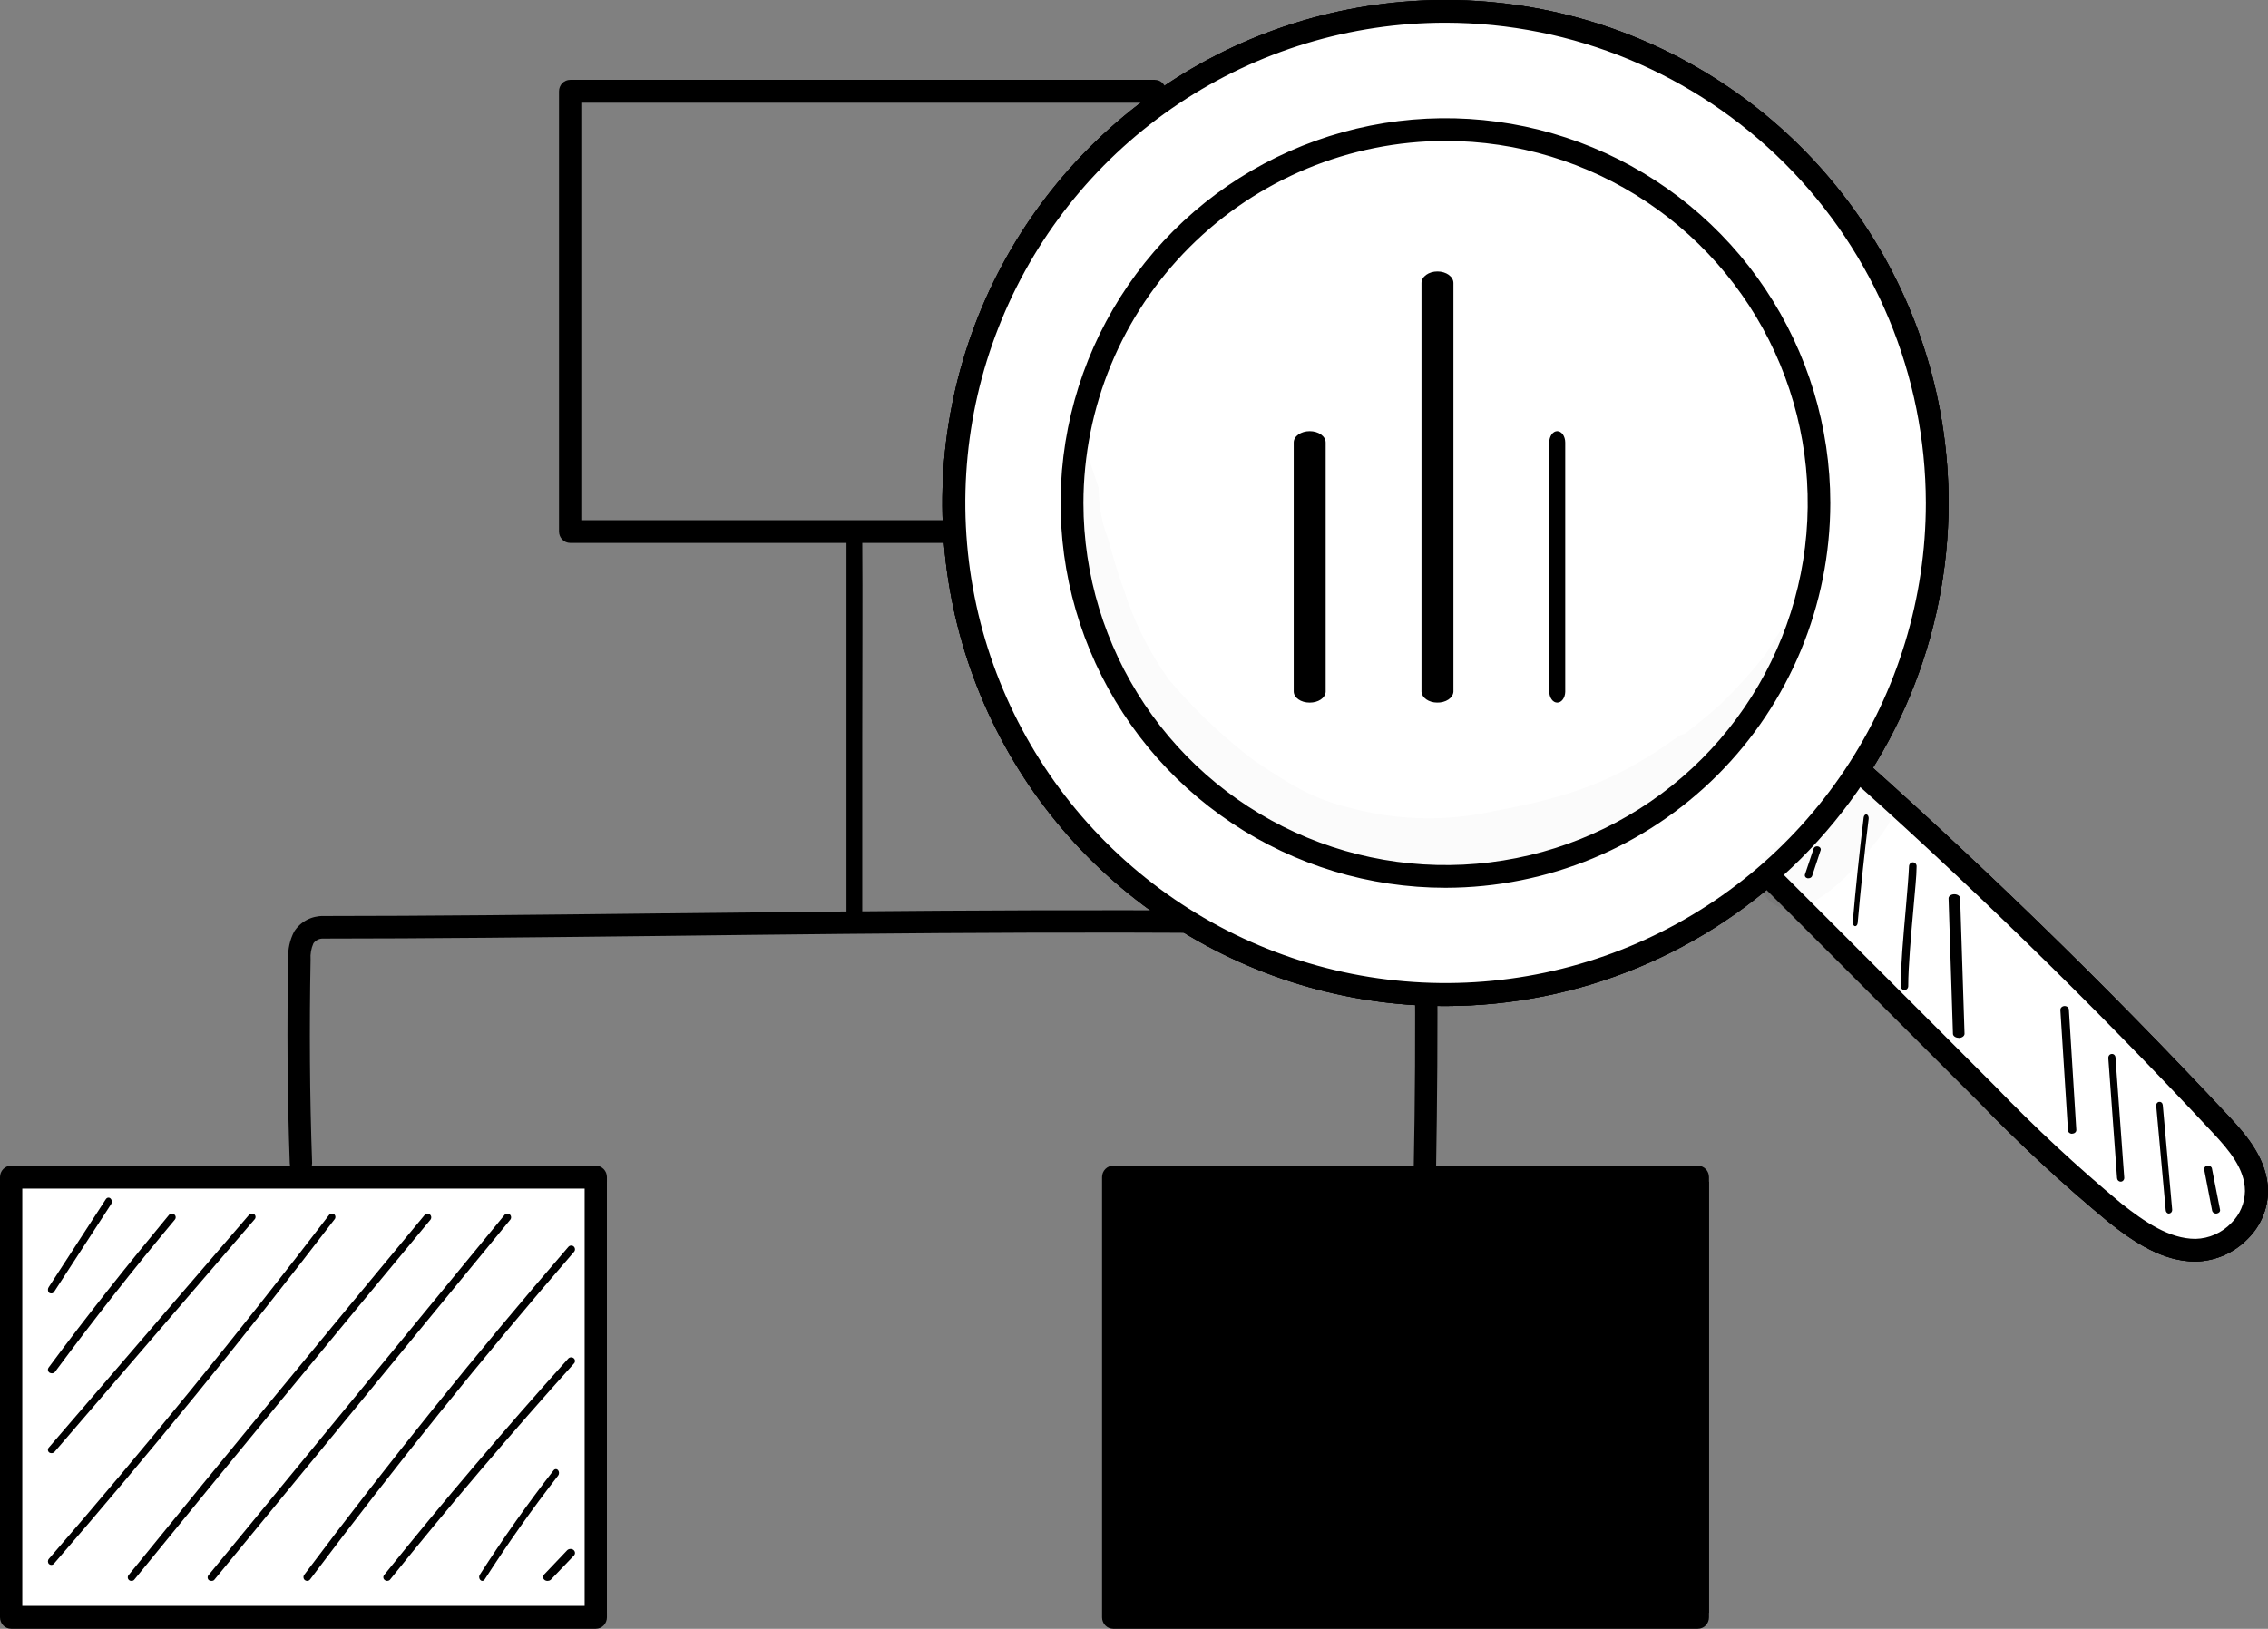 <svg width="142" height="102" viewBox="0 0 142 102" fill="none" xmlns="http://www.w3.org/2000/svg">
<rect x="0" y="0" width="142" height="102" fill="#808080" stroke="none"/>
<path d="M107 74H70V101H107V74Z" fill="black"/>
<path d="M106.303 102H69.698C69.513 102 69.335 101.925 69.204 101.79C69.073 101.656 69 101.473 69 101.283V73.717C69 73.526 69.073 73.344 69.204 73.21C69.335 73.076 69.513 73 69.698 73H106.303C106.488 73 106.665 73.076 106.796 73.21C106.927 73.344 107 73.526 107 73.717V101.283C107 101.473 106.927 101.656 106.796 101.79C106.665 101.925 106.488 102 106.303 102ZM70.395 100.567H105.605V74.433H70.395V100.567Z" fill="black"/>
<path d="M72.302 34H35.698C35.513 34 35.335 33.925 35.204 33.79C35.074 33.656 35 33.474 35 33.283V5.717C35 5.527 35.074 5.344 35.204 5.21C35.335 5.075 35.513 5 35.698 5H72.302C72.487 5 72.665 5.075 72.796 5.21C72.927 5.344 73 5.527 73 5.717V33.283C73 33.474 72.927 33.656 72.796 33.79C72.665 33.925 72.487 34 72.302 34ZM36.395 32.575H71.629V6.433H36.395V32.575Z" fill="black"/>
<path d="M38 74H1V101H38V74Z" fill="white"/>
<path d="M37.303 102H0.697C0.513 102 0.335 101.925 0.204 101.79C0.073 101.656 0 101.473 0 101.283V73.717C0 73.526 0.073 73.344 0.204 73.21C0.335 73.076 0.513 73 0.697 73H37.303C37.487 73 37.665 73.076 37.796 73.21C37.926 73.344 38 73.526 38 73.717V101.283C38 101.473 37.926 101.656 37.796 101.79C37.665 101.925 37.487 102 37.303 102ZM1.395 100.567H36.605V74.433H1.395V100.567Z" fill="black"/>
<path d="M53.497 58C53.432 58.001 53.367 57.984 53.307 57.95C53.247 57.917 53.192 57.867 53.146 57.804C53.1 57.74 53.063 57.665 53.038 57.582C53.013 57.499 53 57.41 53 57.32C53 54.196 53 50.36 53 46.295C53 41.992 53 37.54 53 33.696C52.999 33.605 53.01 33.515 53.034 33.431C53.058 33.346 53.094 33.27 53.14 33.205C53.185 33.14 53.24 33.089 53.3 33.053C53.361 33.018 53.425 33 53.491 33C53.556 32.999 53.62 33.016 53.68 33.05C53.741 33.083 53.795 33.133 53.842 33.196C53.888 33.26 53.924 33.335 53.949 33.418C53.974 33.501 53.987 33.59 53.987 33.68C54.016 37.532 53.987 41.984 53.987 46.295C53.987 50.352 53.987 54.204 53.987 57.304C53.988 57.394 53.976 57.484 53.952 57.568C53.928 57.652 53.892 57.728 53.846 57.793C53.8 57.858 53.746 57.909 53.686 57.945C53.626 57.98 53.562 57.999 53.497 58Z" fill="black"/>
<path d="M89.195 74C89.104 73.999 89.013 73.98 88.929 73.944C88.845 73.909 88.769 73.857 88.705 73.793C88.641 73.728 88.592 73.652 88.558 73.568C88.525 73.485 88.509 73.395 88.511 73.306C88.6 68.959 88.624 64.55 88.583 60.203C88.606 59.803 88.554 59.402 88.43 59.02C88.269 58.665 88.237 58.618 87.915 58.61C73.016 58.247 56.289 58.428 41.534 58.61C33.871 58.697 26.634 58.776 20.235 58.776H20.178C20.068 58.78 19.961 58.81 19.865 58.862C19.769 58.914 19.686 58.987 19.623 59.075C19.481 59.396 19.42 59.745 19.446 60.093C19.365 64.321 19.389 68.604 19.542 72.832C19.542 73.014 19.469 73.189 19.337 73.318C19.206 73.446 19.028 73.519 18.842 73.519C18.656 73.519 18.478 73.446 18.347 73.318C18.215 73.189 18.142 73.014 18.142 72.832C17.989 68.581 17.965 64.274 18.045 60.03C18.018 59.445 18.145 58.864 18.415 58.342C18.608 58.036 18.878 57.785 19.2 57.613C19.522 57.442 19.884 57.356 20.251 57.364C26.642 57.364 33.871 57.285 41.518 57.198C56.289 57.032 73.024 56.851 87.956 57.198C88.346 57.192 88.728 57.309 89.046 57.532C89.363 57.755 89.599 58.072 89.718 58.436C89.922 58.987 90.012 59.571 89.984 60.156C90.024 64.51 89.984 68.936 89.912 73.29C89.915 73.383 89.899 73.476 89.864 73.564C89.829 73.651 89.777 73.73 89.71 73.796C89.643 73.863 89.562 73.915 89.474 73.95C89.385 73.985 89.291 74.002 89.195 74Z" fill="black"/>
<path d="M3.186 80.997C3.14 80.996 3.095 80.978 3.058 80.945C3.021 80.897 3 80.833 3 80.767C3 80.701 3.021 80.638 3.058 80.59L6.627 75.097C6.644 75.071 6.665 75.049 6.689 75.033C6.713 75.016 6.739 75.006 6.766 75.002C6.793 74.998 6.821 75 6.847 75.009C6.874 75.018 6.898 75.033 6.92 75.054C6.942 75.074 6.96 75.1 6.973 75.129C6.987 75.157 6.995 75.189 6.998 75.222C7.002 75.255 7 75.289 6.992 75.321C6.985 75.353 6.973 75.383 6.956 75.409L3.386 80.902C3.363 80.938 3.332 80.965 3.297 80.982C3.262 80.999 3.224 81.004 3.186 80.997Z" fill="black"/>
<path d="M3.239 86C3.19 85.998 3.141 85.984 3.099 85.96C3.073 85.942 3.051 85.919 3.035 85.893C3.018 85.866 3.007 85.837 3.003 85.807C2.998 85.776 3 85.746 3.008 85.716C3.016 85.686 3.03 85.658 3.049 85.634C5.448 82.389 8.012 79.175 10.576 76.089C10.594 76.065 10.618 76.045 10.645 76.03C10.672 76.015 10.701 76.005 10.732 76.002C10.763 75.998 10.795 76 10.825 76.008C10.854 76.017 10.882 76.031 10.907 76.049C10.932 76.068 10.953 76.091 10.969 76.118C10.984 76.144 10.994 76.174 10.998 76.204C11.002 76.234 11 76.265 10.991 76.295C10.982 76.324 10.968 76.352 10.948 76.376C8.359 79.47 5.836 82.683 3.438 85.92C3.413 85.947 3.382 85.968 3.348 85.982C3.314 85.995 3.276 86.002 3.239 86Z" fill="black"/>
<path d="M3.224 91C3.169 91.001 3.115 90.984 3.072 90.953C3.026 90.91 3 90.853 3 90.792C3 90.732 3.026 90.674 3.072 90.632L15.585 76.088C15.604 76.065 15.629 76.045 15.658 76.03C15.686 76.015 15.717 76.005 15.749 76.002C15.781 75.998 15.814 76 15.845 76.008C15.877 76.017 15.906 76.031 15.931 76.049C15.976 76.093 16 76.15 16 76.21C16 76.27 15.976 76.327 15.931 76.371L3.419 90.914C3.396 90.941 3.366 90.963 3.333 90.978C3.299 90.993 3.262 91.001 3.224 91Z" fill="black"/>
<path d="M3.219 98C3.162 98.001 3.108 97.981 3.065 97.944C3.023 97.899 3 97.84 3 97.778C3 97.717 3.023 97.658 3.065 97.613C9.104 90.645 15.006 83.403 20.601 76.088C20.64 76.04 20.696 76.009 20.758 76.002C20.82 75.994 20.882 76.011 20.931 76.048C20.975 76.091 21 76.151 21 76.213C21 76.275 20.975 76.334 20.931 76.378C15.329 83.701 9.419 90.951 3.38 97.919C3.36 97.943 3.336 97.963 3.308 97.976C3.28 97.99 3.25 97.998 3.219 98Z" fill="black"/>
<path d="M8.219 98.999C8.163 99 8.109 98.98 8.067 98.942C8.046 98.921 8.029 98.895 8.017 98.868C8.006 98.84 8 98.81 8 98.779C8 98.749 8.006 98.719 8.017 98.691C8.029 98.663 8.046 98.638 8.067 98.617C14.169 91.101 20.406 83.529 26.587 76.087C26.626 76.038 26.683 76.007 26.744 76.001C26.806 75.995 26.867 76.014 26.915 76.054C26.963 76.094 26.993 76.151 26.999 76.214C27.005 76.276 26.986 76.339 26.947 76.387C20.758 83.83 14.528 91.41 8.419 98.909C8.396 98.941 8.366 98.965 8.331 98.981C8.296 98.996 8.257 99.003 8.219 98.999Z" fill="black"/>
<path d="M13.218 98.997C13.165 98.997 13.114 98.98 13.072 98.949C13.05 98.928 13.031 98.902 13.019 98.874C13.006 98.845 13 98.815 13 98.784C13 98.753 13.006 98.722 13.019 98.694C13.031 98.665 13.05 98.64 13.072 98.619L31.602 76.068C31.646 76.025 31.706 76 31.768 76C31.831 76 31.89 76.025 31.934 76.068C31.977 76.113 32 76.172 32 76.233C32 76.295 31.977 76.354 31.934 76.399L13.404 98.949C13.378 98.969 13.348 98.984 13.316 98.992C13.284 99.001 13.251 99.002 13.218 98.997Z" fill="black"/>
<path d="M19.234 99C19.181 98.999 19.131 98.982 19.088 98.951C19.04 98.912 19.009 98.855 19.002 98.793C18.994 98.731 19.011 98.668 19.048 98.618C24.294 91.616 29.864 84.703 35.587 78.082C35.628 78.034 35.686 78.005 35.748 78.001C35.81 77.996 35.871 78.016 35.919 78.057C35.966 78.098 35.995 78.156 35.999 78.219C36.004 78.281 35.984 78.343 35.943 78.391C30.22 85.003 24.666 91.908 19.419 98.903C19.399 98.933 19.371 98.957 19.338 98.974C19.306 98.991 19.27 99 19.234 99Z" fill="black"/>
<path d="M24.242 99C24.19 99 24.14 98.983 24.099 98.952C24.073 98.935 24.052 98.913 24.035 98.888C24.018 98.862 24.007 98.834 24.003 98.804C23.998 98.774 24 98.744 24.008 98.715C24.015 98.686 24.03 98.659 24.049 98.635C27.75 94.028 31.628 89.468 35.589 85.067C35.634 85.024 35.696 85 35.761 85C35.825 85 35.887 85.024 35.932 85.067C35.976 85.111 36 85.169 36 85.23C36 85.29 35.976 85.348 35.932 85.392C31.971 89.793 28.094 94.345 24.401 98.945C24.356 98.98 24.3 98.999 24.242 99Z" fill="black"/>
<path d="M30.198 99C30.175 99.001 30.153 98.996 30.132 98.987C30.111 98.977 30.092 98.961 30.076 98.942C30.055 98.923 30.038 98.9 30.026 98.873C30.013 98.846 30.005 98.816 30.002 98.785C29.998 98.754 30 98.723 30.007 98.693C30.014 98.663 30.026 98.635 30.042 98.611C31.489 96.352 33.045 94.151 34.662 92.075C34.698 92.028 34.747 92.002 34.799 92C34.851 91.999 34.901 92.022 34.939 92.066C34.977 92.11 34.999 92.171 35 92.234C35.001 92.298 34.982 92.359 34.946 92.405C33.336 94.474 31.794 96.658 30.346 98.909C30.329 98.937 30.306 98.96 30.281 98.975C30.255 98.991 30.226 98.999 30.198 99Z" fill="black"/>
<path d="M34.288 99C34.234 99.002 34.18 98.99 34.133 98.966C34.086 98.941 34.049 98.904 34.026 98.861C34.003 98.817 33.995 98.768 34.003 98.721C34.012 98.673 34.036 98.629 34.073 98.594L35.52 97.073C35.573 97.026 35.645 97 35.72 97C35.796 97 35.868 97.026 35.921 97.073C35.972 97.121 36 97.185 36 97.25C36 97.316 35.972 97.379 35.921 97.427L34.474 98.939C34.422 98.978 34.356 99 34.288 99Z" fill="black"/>
<path d="M110 53.976L124.439 68.401C126.921 70.977 129.544 73.408 132.296 75.683C133.785 76.874 135.464 78 137.262 78C138.225 77.993 139.15 77.611 139.845 76.933C140.54 76.256 140.953 75.333 141 74.355C141 72.746 139.883 71.419 138.846 70.332C131.184 62.126 123.19 54.348 114.863 47C113.342 49.269 111.814 51.538 110 53.976Z" fill="white"/>
<path d="M137.467 79C135.411 79 133.612 77.795 131.975 76.492C129.151 74.156 126.458 71.66 123.91 69.016L109.207 54.32C109.086 54.197 109.014 54.034 109.002 53.861C108.99 53.688 109.04 53.516 109.142 53.377C110.973 50.918 112.538 48.582 114.062 46.328C114.116 46.242 114.188 46.169 114.273 46.114C114.357 46.059 114.452 46.022 114.552 46.008C114.651 45.993 114.752 46 114.849 46.028C114.945 46.057 115.035 46.106 115.111 46.173C123.563 53.615 131.798 61.615 139.58 69.943C140.726 71.172 141.952 72.639 142 74.549C141.999 75.11 141.887 75.665 141.673 76.181C141.458 76.698 141.144 77.165 140.75 77.557C139.884 78.457 138.705 78.975 137.467 79ZM110.635 53.738L124.894 68C127.404 70.605 130.053 73.068 132.83 75.377C134.274 76.516 135.822 77.582 137.459 77.582C138.31 77.563 139.118 77.204 139.709 76.582C139.973 76.323 140.183 76.014 140.328 75.672C140.474 75.33 140.551 74.963 140.556 74.59C140.556 73.205 139.564 72.033 138.556 70.951C130.983 62.836 122.99 55.041 114.78 47.779C113.49 49.697 112.151 51.672 110.635 53.738Z" fill="black"/>
<path d="M90.508 1C84.475 0.998 78.578 2.786 73.561 6.136C68.544 9.487 64.634 14.25 62.324 19.823C60.014 25.396 59.409 31.528 60.585 37.445C61.761 43.362 64.665 48.798 68.93 53.064C73.196 57.33 78.63 60.236 84.547 61.413C90.463 62.591 96.596 61.987 102.17 59.679C107.744 57.371 112.508 53.462 115.859 48.446C119.211 43.43 121 37.533 121 31.5C121.001 27.495 120.213 23.529 118.681 19.829C117.149 16.128 114.903 12.766 112.072 9.934C109.24 7.101 105.879 4.855 102.179 3.322C98.479 1.789 94.513 1 90.508 1ZM90.508 54.659C85.925 54.66 81.445 53.303 77.634 50.758C73.823 48.213 70.853 44.595 69.098 40.361C67.344 36.128 66.884 31.469 67.778 26.974C68.672 22.48 70.878 18.351 74.119 15.111C77.359 11.87 81.488 9.664 85.982 8.77C90.477 7.876 95.136 8.336 99.369 10.09C103.603 11.845 107.221 14.815 109.766 18.626C112.311 22.437 113.668 26.917 113.667 31.5C113.667 37.642 111.227 43.533 106.884 47.876C102.541 52.219 96.65 54.659 90.508 54.659ZM90.508 54.659C85.925 54.66 81.445 53.303 77.634 50.758C73.823 48.213 70.853 44.595 69.098 40.361C67.344 36.128 66.884 31.469 67.778 26.974C68.672 22.48 70.878 18.351 74.119 15.111C77.359 11.87 81.488 9.664 85.982 8.77C90.477 7.876 95.136 8.336 99.369 10.09C103.603 11.845 107.221 14.815 109.766 18.626C112.311 22.437 113.668 26.917 113.667 31.5C113.667 37.642 111.227 43.533 106.884 47.876C102.541 52.219 96.65 54.659 90.508 54.659Z" fill="white"/>
<path d="M90.508 63C84.277 63.002 78.186 61.155 73.005 57.695C67.823 54.234 63.785 49.315 61.399 43.558C59.014 37.802 58.39 31.468 59.605 25.357C60.82 19.245 63.82 13.632 68.226 9.226C72.632 4.82 78.246 1.82 84.357 0.605C90.468 -0.61 96.802 0.014 102.558 2.399C108.314 4.785 113.234 8.823 116.695 14.005C120.155 19.186 122.002 25.277 122 31.508C121.989 39.857 118.668 47.861 112.764 53.764C106.861 59.668 98.857 62.989 90.508 63ZM90.508 1.422C84.561 1.422 78.747 3.186 73.802 6.49C68.857 9.794 65.003 14.49 62.727 19.985C60.452 25.479 59.856 31.525 61.016 37.358C62.176 43.191 65.04 48.549 69.246 52.754C73.451 56.96 78.809 59.824 84.642 60.984C90.475 62.144 96.521 61.548 102.015 59.273C107.51 56.997 112.206 53.143 115.51 48.198C118.814 43.253 120.578 37.439 120.578 31.492C120.563 23.521 117.39 15.882 111.754 10.246C106.118 4.61 98.478 1.437 90.508 1.422ZM90.508 55.596C85.742 55.598 81.082 54.186 77.118 51.539C73.154 48.892 70.064 45.128 68.239 40.725C66.415 36.322 65.937 31.476 66.866 26.801C67.796 22.126 70.091 17.832 73.461 14.461C76.832 11.091 81.126 8.796 85.801 7.866C90.476 6.937 95.322 7.415 99.725 9.239C104.128 11.064 107.892 14.154 110.539 18.118C113.186 22.082 114.598 26.742 114.596 31.508C114.59 37.895 112.05 44.018 107.534 48.534C103.018 53.05 96.895 55.59 90.508 55.596ZM67.834 31.508C67.836 35.992 69.167 40.375 71.659 44.103C74.152 47.831 77.693 50.736 81.837 52.45C85.98 54.165 90.539 54.613 94.937 53.737C99.334 52.862 103.374 50.702 106.544 47.53C109.714 44.359 111.873 40.319 112.747 35.92C113.621 31.522 113.172 26.964 111.456 22.821C109.739 18.678 106.833 15.138 103.104 12.647C99.376 10.155 94.992 8.826 90.508 8.826C84.495 8.832 78.73 11.224 74.479 15.477C70.228 19.73 67.838 25.495 67.834 31.508Z" fill="black"/>
<path d="M113.233 55H113.17C113.14 54.994 113.112 54.982 113.088 54.967C113.063 54.951 113.043 54.931 113.028 54.907C113.013 54.885 113.004 54.859 113.001 54.833C112.998 54.807 113.002 54.78 113.011 54.755L113.542 53.172C113.546 53.144 113.558 53.117 113.575 53.093C113.593 53.069 113.616 53.048 113.644 53.032C113.672 53.017 113.703 53.006 113.736 53.002C113.769 52.998 113.802 53 113.834 53.008C113.866 53.016 113.896 53.03 113.921 53.048C113.946 53.067 113.966 53.09 113.98 53.116C113.993 53.142 114 53.17 114 53.199C114 53.227 113.992 53.255 113.978 53.281L113.455 54.864C113.439 54.904 113.409 54.938 113.369 54.962C113.329 54.986 113.282 55 113.233 55Z" fill="black"/>
<path d="M116.136 57.998C116.116 57.995 116.096 57.985 116.078 57.969C116.06 57.954 116.044 57.933 116.032 57.909C116.019 57.884 116.01 57.856 116.005 57.826C116 57.796 115.999 57.765 116.002 57.735C116.19 55.552 116.422 53.354 116.685 51.195C116.693 51.134 116.716 51.079 116.75 51.043C116.785 51.007 116.827 50.993 116.868 51.003C116.91 51.014 116.947 51.049 116.971 51.1C116.995 51.151 117.005 51.214 116.998 51.275C116.734 53.426 116.502 55.624 116.309 57.799C116.303 57.859 116.282 57.913 116.25 57.951C116.218 57.988 116.177 58.005 116.136 57.998Z" fill="black"/>
<path d="M119.238 62C119.175 62 119.114 61.974 119.07 61.926C119.025 61.879 119 61.816 119 61.749C119 60.572 119.172 58.589 119.328 56.84C119.418 55.775 119.5 54.857 119.524 54.243C119.528 54.175 119.557 54.112 119.605 54.067C119.652 54.022 119.714 53.998 119.778 54C119.809 54.002 119.84 54.011 119.868 54.026C119.896 54.041 119.921 54.061 119.942 54.086C119.962 54.111 119.978 54.14 119.988 54.171C119.998 54.203 120.002 54.236 119.999 54.269C119.999 54.857 119.893 55.784 119.803 56.866C119.647 58.597 119.475 60.572 119.475 61.732C119.477 61.766 119.473 61.8 119.462 61.833C119.451 61.865 119.434 61.895 119.412 61.92C119.389 61.946 119.362 61.966 119.332 61.979C119.302 61.993 119.27 62 119.238 62Z" fill="black"/>
<path d="M122.637 64.991C122.543 64.991 122.453 64.966 122.386 64.92C122.318 64.874 122.278 64.811 122.275 64.746L122 56.254C122 56.187 122.038 56.122 122.106 56.075C122.174 56.027 122.266 56 122.363 56C122.459 56 122.551 56.027 122.619 56.075C122.687 56.122 122.725 56.187 122.725 56.254L123 64.737C123 64.804 122.964 64.868 122.899 64.917C122.834 64.966 122.745 64.996 122.65 65L122.637 64.991Z" fill="black"/>
<path d="M129.734 71C129.665 71 129.6 70.977 129.552 70.935C129.504 70.893 129.477 70.836 129.477 70.777L129 63.247C128.998 63.185 129.023 63.124 129.071 63.078C129.119 63.032 129.186 63.004 129.257 63C129.326 62.998 129.393 63.019 129.444 63.059C129.496 63.099 129.527 63.155 129.532 63.215L129.999 70.753C130.002 70.783 129.997 70.813 129.986 70.842C129.975 70.87 129.957 70.896 129.934 70.918C129.911 70.941 129.883 70.959 129.852 70.971C129.82 70.984 129.786 70.991 129.752 70.992L129.734 71Z" fill="black"/>
<path d="M132.775 74C132.718 74 132.663 73.977 132.621 73.936C132.58 73.895 132.554 73.839 132.55 73.779L132.001 66.256C131.996 66.194 132.015 66.133 132.052 66.086C132.09 66.039 132.144 66.009 132.202 66.002C132.232 65.998 132.262 66 132.291 66.008C132.32 66.017 132.347 66.031 132.37 66.051C132.393 66.071 132.412 66.096 132.426 66.124C132.44 66.152 132.448 66.183 132.45 66.215L132.999 73.747C133.002 73.778 132.998 73.809 132.988 73.839C132.979 73.868 132.964 73.896 132.945 73.919C132.925 73.943 132.902 73.962 132.875 73.976C132.849 73.99 132.82 73.998 132.79 74H132.775Z" fill="black"/>
<path d="M135.794 76C135.743 75.998 135.694 75.975 135.658 75.934C135.621 75.894 135.599 75.84 135.596 75.782L135.001 69.253C134.998 69.223 135.001 69.192 135.009 69.163C135.016 69.133 135.029 69.106 135.046 69.083C135.064 69.059 135.085 69.04 135.109 69.026C135.132 69.013 135.158 69.004 135.185 69.002C135.212 68.998 135.239 69 135.265 69.007C135.291 69.015 135.315 69.029 135.336 69.048C135.358 69.067 135.375 69.091 135.388 69.117C135.401 69.144 135.409 69.174 135.412 69.204L135.999 75.741C136.002 75.772 135.999 75.802 135.991 75.832C135.984 75.861 135.971 75.888 135.954 75.912C135.936 75.935 135.915 75.954 135.891 75.968C135.868 75.982 135.842 75.99 135.815 75.992L135.794 76Z" fill="black"/>
<path d="M138.75 76C138.691 75.998 138.634 75.979 138.589 75.947C138.545 75.915 138.514 75.871 138.503 75.822L138.008 73.258C137.999 73.231 137.998 73.201 138.003 73.173C138.009 73.145 138.021 73.118 138.04 73.093C138.059 73.069 138.084 73.049 138.113 73.033C138.142 73.017 138.175 73.007 138.209 73.002C138.243 72.998 138.278 72.999 138.311 73.007C138.345 73.014 138.376 73.028 138.403 73.046C138.429 73.064 138.452 73.086 138.467 73.112C138.483 73.138 138.492 73.166 138.494 73.195L138.997 75.758C139.007 75.812 138.991 75.867 138.953 75.911C138.914 75.955 138.857 75.984 138.793 75.993L138.75 76Z" fill="black"/>
<g opacity="0.13">
<path opacity="0.13" d="M112.091 38.797C111.322 39.444 110.966 40.496 110.311 41.265C109.508 42.264 108.646 43.213 107.728 44.106C106.959 44.786 106.223 45.394 105.47 45.968C105.329 45.993 105.194 46.045 105.073 46.122C101.237 48.898 98.363 49.91 93.515 50.8C90.685 51.431 87.748 51.394 84.935 50.695C82.393 50.104 81.171 49.408 78.516 47.627C76.559 46.137 74.77 44.438 73.181 42.56C71.937 40.821 70.978 38.895 70.34 36.854C69.952 35.834 69.668 34.774 69.369 33.729C68.98 32.714 68.782 31.636 68.786 30.548C68.511 29.739 68.252 28.97 68.017 28.177C67.792 28.072 67.545 28.024 67.297 28.039C66.904 31.196 66.921 34.39 67.345 37.542C68.034 40.27 68.883 43.208 71.498 46.162C72.838 47.612 74.334 48.91 75.958 50.032C79.041 52.692 82.917 54.257 86.983 54.483C88.512 54.744 90.072 54.782 91.612 54.597C92.809 54.446 93.99 54.188 95.142 53.828C97.582 53.286 99.948 52.446 102.184 51.327C102.742 50.993 103.282 50.631 103.803 50.242C106.355 48.665 108.69 46.76 110.748 44.576C111.12 43.804 111.476 43.027 111.816 42.245C112.237 41.071 112.625 39.897 113.079 38.724C112.919 38.661 112.748 38.635 112.577 38.647C112.406 38.66 112.24 38.711 112.091 38.797Z" fill="black"/>
</g>
<g opacity="0.13">
<path opacity="0.13" d="M117.094 48.801C115.92 48.469 115.143 49.279 114.568 50.169L114.487 50.266C113.467 51.448 113.184 51.351 111.5 52.873C111.132 53.05 110.811 53.31 110.561 53.633C110.268 54.011 110.115 54.479 110.13 54.956C110.144 55.434 110.324 55.892 110.639 56.251C110.954 56.61 111.385 56.849 111.857 56.925C112.329 57.001 112.812 56.911 113.225 56.669C114.556 55.919 115.717 54.898 116.632 53.674C117.239 53.035 117.781 52.339 118.251 51.594C118.393 51.34 118.475 51.057 118.492 50.767C118.509 50.476 118.46 50.186 118.349 49.917C118.237 49.648 118.066 49.408 117.849 49.215C117.632 49.022 117.373 48.88 117.094 48.801Z" fill="black"/>
</g>
<path d="M110 53.976L124.439 68.401C126.921 70.977 129.544 73.408 132.296 75.683C133.785 76.874 135.464 78 137.262 78C138.225 77.993 139.15 77.611 139.845 76.933C140.54 76.256 140.953 75.333 141 74.355C141 72.746 139.883 71.419 138.846 70.332C131.184 62.126 123.19 54.348 114.863 47C113.342 49.269 111.814 51.538 110 53.976Z" fill="white"/>
<path d="M137.467 79C135.411 79 133.612 77.795 131.975 76.492C129.151 74.156 126.458 71.66 123.91 69.016L109.207 54.32C109.086 54.197 109.014 54.034 109.002 53.861C108.99 53.688 109.04 53.516 109.142 53.377C110.973 50.918 112.538 48.582 114.062 46.328C114.116 46.242 114.188 46.169 114.273 46.114C114.357 46.059 114.452 46.022 114.552 46.008C114.651 45.993 114.752 46 114.849 46.028C114.945 46.057 115.035 46.106 115.111 46.173C123.563 53.615 131.798 61.615 139.58 69.943C140.726 71.172 141.952 72.639 142 74.549C141.999 75.11 141.887 75.665 141.673 76.181C141.458 76.698 141.144 77.165 140.75 77.557C139.884 78.457 138.705 78.975 137.467 79ZM110.635 53.738L124.894 68C127.404 70.605 130.053 73.068 132.83 75.377C134.274 76.516 135.822 77.582 137.459 77.582C138.31 77.563 139.118 77.204 139.709 76.582C139.973 76.323 140.183 76.014 140.328 75.672C140.474 75.33 140.551 74.963 140.556 74.59C140.556 73.205 139.564 72.033 138.556 70.951C130.983 62.836 122.99 55.041 114.78 47.779C113.49 49.697 112.151 51.672 110.635 53.738Z" fill="black"/>
<path d="M90.508 1C84.475 0.998 78.578 2.786 73.561 6.136C68.544 9.487 64.634 14.25 62.324 19.823C60.014 25.396 59.409 31.528 60.585 37.445C61.761 43.362 64.665 48.798 68.93 53.064C73.196 57.33 78.63 60.236 84.547 61.413C90.463 62.591 96.596 61.987 102.17 59.679C107.744 57.371 112.508 53.462 115.859 48.446C119.211 43.43 121 37.533 121 31.5C121.001 27.495 120.213 23.529 118.681 19.829C117.149 16.128 114.903 12.766 112.072 9.934C109.24 7.101 105.879 4.855 102.179 3.322C98.479 1.789 94.513 1 90.508 1ZM90.508 54.659C85.925 54.66 81.445 53.303 77.634 50.758C73.823 48.213 70.853 44.595 69.098 40.361C67.344 36.128 66.884 31.469 67.778 26.974C68.672 22.48 70.878 18.351 74.119 15.111C77.359 11.87 81.488 9.664 85.982 8.77C90.477 7.876 95.136 8.336 99.369 10.09C103.603 11.845 107.221 14.815 109.766 18.626C112.311 22.437 113.668 26.917 113.667 31.5C113.667 37.642 111.227 43.533 106.884 47.876C102.541 52.219 96.65 54.659 90.508 54.659ZM90.508 54.659C85.925 54.66 81.445 53.303 77.634 50.758C73.823 48.213 70.853 44.595 69.098 40.361C67.344 36.128 66.884 31.469 67.778 26.974C68.672 22.48 70.878 18.351 74.119 15.111C77.359 11.87 81.488 9.664 85.982 8.77C90.477 7.876 95.136 8.336 99.369 10.09C103.603 11.845 107.221 14.815 109.766 18.626C112.311 22.437 113.668 26.917 113.667 31.5C113.667 37.642 111.227 43.533 106.884 47.876C102.541 52.219 96.65 54.659 90.508 54.659Z" fill="white"/>
<path d="M90.508 63C84.277 63.002 78.186 61.155 73.005 57.695C67.823 54.234 63.785 49.315 61.399 43.558C59.014 37.802 58.39 31.468 59.605 25.357C60.82 19.245 63.82 13.632 68.226 9.226C72.632 4.82 78.246 1.82 84.357 0.605C90.468 -0.61 96.802 0.014 102.558 2.399C108.314 4.785 113.234 8.823 116.695 14.005C120.155 19.186 122.002 25.277 122 31.508C121.989 39.857 118.668 47.861 112.764 53.764C106.861 59.668 98.857 62.989 90.508 63ZM90.508 1.422C84.561 1.422 78.747 3.186 73.802 6.49C68.857 9.794 65.003 14.49 62.727 19.985C60.452 25.479 59.856 31.525 61.016 37.358C62.176 43.191 65.04 48.549 69.246 52.754C73.451 56.96 78.809 59.824 84.642 60.984C90.475 62.144 96.521 61.548 102.015 59.273C107.51 56.997 112.206 53.143 115.51 48.198C118.814 43.253 120.578 37.439 120.578 31.492C120.563 23.521 117.39 15.882 111.754 10.246C106.118 4.61 98.478 1.437 90.508 1.422ZM90.508 55.596C85.742 55.598 81.082 54.186 77.118 51.539C73.154 48.892 70.064 45.128 68.239 40.725C66.415 36.322 65.937 31.476 66.866 26.801C67.796 22.126 70.091 17.832 73.461 14.461C76.832 11.091 81.126 8.796 85.801 7.866C90.476 6.937 95.322 7.415 99.725 9.239C104.128 11.064 107.892 14.154 110.539 18.118C113.186 22.082 114.598 26.742 114.596 31.508C114.59 37.895 112.05 44.018 107.534 48.534C103.018 53.05 96.895 55.59 90.508 55.596ZM67.834 31.508C67.836 35.992 69.167 40.375 71.659 44.103C74.152 47.831 77.693 50.736 81.837 52.45C85.98 54.165 90.539 54.613 94.937 53.737C99.334 52.862 103.374 50.702 106.544 47.53C109.714 44.359 111.873 40.319 112.747 35.92C113.621 31.522 113.172 26.964 111.456 22.821C109.739 18.678 106.833 15.138 103.104 12.647C99.376 10.155 94.992 8.826 90.508 8.826C84.495 8.832 78.73 11.224 74.479 15.477C70.228 19.73 67.838 25.495 67.834 31.508Z" fill="black"/>
<path d="M113.233 55H113.17C113.14 54.994 113.112 54.982 113.088 54.967C113.063 54.951 113.043 54.931 113.028 54.907C113.013 54.885 113.004 54.859 113.001 54.833C112.998 54.807 113.002 54.78 113.011 54.755L113.542 53.172C113.546 53.144 113.558 53.117 113.575 53.093C113.593 53.069 113.616 53.048 113.644 53.032C113.672 53.017 113.703 53.006 113.736 53.002C113.769 52.998 113.802 53 113.834 53.008C113.866 53.016 113.896 53.03 113.921 53.048C113.946 53.067 113.966 53.09 113.98 53.116C113.993 53.142 114 53.17 114 53.199C114 53.227 113.992 53.255 113.978 53.281L113.455 54.864C113.439 54.904 113.409 54.938 113.369 54.962C113.329 54.986 113.282 55 113.233 55Z" fill="black"/>
<path d="M116.136 57.998C116.116 57.995 116.096 57.985 116.078 57.969C116.06 57.954 116.044 57.933 116.032 57.909C116.019 57.884 116.01 57.856 116.005 57.826C116 57.796 115.999 57.765 116.002 57.735C116.19 55.552 116.422 53.354 116.685 51.195C116.693 51.134 116.716 51.079 116.75 51.043C116.785 51.007 116.827 50.993 116.868 51.003C116.91 51.014 116.947 51.049 116.971 51.1C116.995 51.151 117.005 51.214 116.998 51.275C116.734 53.426 116.502 55.624 116.309 57.799C116.303 57.859 116.282 57.913 116.25 57.951C116.218 57.988 116.177 58.005 116.136 57.998Z" fill="black"/>
<path d="M119.238 62C119.175 62 119.114 61.974 119.07 61.926C119.025 61.879 119 61.816 119 61.749C119 60.572 119.172 58.589 119.328 56.84C119.418 55.775 119.5 54.857 119.524 54.243C119.528 54.175 119.557 54.112 119.605 54.067C119.652 54.022 119.714 53.998 119.778 54C119.809 54.002 119.84 54.011 119.868 54.026C119.896 54.041 119.921 54.061 119.942 54.086C119.962 54.111 119.978 54.14 119.988 54.171C119.998 54.203 120.002 54.236 119.999 54.269C119.999 54.857 119.893 55.784 119.803 56.866C119.647 58.597 119.475 60.572 119.475 61.732C119.477 61.766 119.473 61.8 119.462 61.833C119.451 61.865 119.434 61.895 119.412 61.92C119.389 61.946 119.362 61.966 119.332 61.979C119.302 61.993 119.27 62 119.238 62Z" fill="black"/>
<path d="M122.637 64.991C122.543 64.991 122.453 64.966 122.386 64.92C122.318 64.874 122.278 64.811 122.275 64.746L122 56.254C122 56.187 122.038 56.122 122.106 56.075C122.174 56.027 122.266 56 122.363 56C122.459 56 122.551 56.027 122.619 56.075C122.687 56.122 122.725 56.187 122.725 56.254L123 64.737C123 64.804 122.964 64.868 122.899 64.917C122.834 64.966 122.745 64.996 122.65 65L122.637 64.991Z" fill="black"/>
<path d="M129.734 71C129.665 71 129.6 70.977 129.552 70.935C129.504 70.893 129.477 70.836 129.477 70.777L129 63.247C128.998 63.185 129.023 63.124 129.071 63.078C129.119 63.032 129.186 63.004 129.257 63C129.326 62.998 129.393 63.019 129.444 63.059C129.496 63.099 129.527 63.155 129.532 63.215L129.999 70.753C130.002 70.783 129.997 70.813 129.986 70.842C129.975 70.87 129.957 70.896 129.934 70.918C129.911 70.941 129.883 70.959 129.852 70.971C129.82 70.984 129.786 70.991 129.752 70.992L129.734 71Z" fill="black"/>
<path d="M132.775 74C132.718 74 132.663 73.977 132.621 73.936C132.58 73.895 132.554 73.839 132.55 73.779L132.001 66.256C131.996 66.194 132.015 66.133 132.052 66.086C132.09 66.039 132.144 66.009 132.202 66.002C132.232 65.998 132.262 66 132.291 66.008C132.32 66.017 132.347 66.031 132.37 66.051C132.393 66.071 132.412 66.096 132.426 66.124C132.44 66.152 132.448 66.183 132.45 66.215L132.999 73.747C133.002 73.778 132.998 73.809 132.988 73.839C132.979 73.868 132.964 73.896 132.945 73.919C132.925 73.943 132.902 73.962 132.875 73.976C132.849 73.99 132.82 73.998 132.79 74H132.775Z" fill="black"/>
<path d="M135.794 76C135.743 75.998 135.694 75.975 135.658 75.934C135.621 75.894 135.599 75.84 135.596 75.782L135.001 69.253C134.998 69.223 135.001 69.192 135.009 69.163C135.016 69.133 135.029 69.106 135.046 69.083C135.064 69.059 135.085 69.04 135.109 69.026C135.132 69.013 135.158 69.004 135.185 69.002C135.212 68.998 135.239 69 135.265 69.007C135.291 69.015 135.315 69.029 135.336 69.048C135.358 69.067 135.375 69.091 135.388 69.117C135.401 69.144 135.409 69.174 135.412 69.204L135.999 75.741C136.002 75.772 135.999 75.802 135.991 75.832C135.984 75.861 135.971 75.888 135.954 75.912C135.936 75.935 135.915 75.954 135.891 75.968C135.868 75.982 135.842 75.99 135.815 75.992L135.794 76Z" fill="black"/>
<path d="M138.75 76C138.691 75.998 138.634 75.979 138.589 75.947C138.545 75.915 138.514 75.871 138.503 75.822L138.008 73.258C137.999 73.231 137.998 73.201 138.003 73.173C138.009 73.145 138.021 73.118 138.04 73.093C138.059 73.069 138.084 73.049 138.113 73.033C138.142 73.017 138.175 73.007 138.209 73.002C138.243 72.998 138.278 72.999 138.311 73.007C138.345 73.014 138.376 73.028 138.403 73.046C138.429 73.064 138.452 73.086 138.467 73.112C138.483 73.138 138.492 73.166 138.494 73.195L138.997 75.758C139.007 75.812 138.991 75.867 138.953 75.911C138.914 75.955 138.857 75.984 138.793 75.993L138.75 76Z" fill="black"/>
<g opacity="0.13">
<path opacity="0.13" d="M112.091 38.797C111.322 39.444 110.966 40.496 110.311 41.265C109.508 42.264 108.646 43.213 107.728 44.106C106.959 44.786 106.223 45.394 105.47 45.968C105.329 45.993 105.194 46.045 105.073 46.122C101.237 48.898 98.363 49.91 93.515 50.8C90.685 51.431 87.748 51.394 84.935 50.695C82.393 50.104 81.171 49.408 78.516 47.627C76.559 46.137 74.77 44.438 73.181 42.56C71.937 40.821 70.978 38.895 70.34 36.854C69.952 35.834 69.668 34.774 69.369 33.729C68.98 32.714 68.782 31.636 68.786 30.548C68.511 29.739 68.252 28.97 68.017 28.177C67.792 28.072 67.545 28.024 67.297 28.039C66.904 31.196 66.921 34.39 67.345 37.542C68.034 40.27 68.883 43.208 71.498 46.162C72.838 47.612 74.334 48.91 75.958 50.032C79.041 52.692 82.917 54.257 86.983 54.483C88.512 54.744 90.072 54.782 91.612 54.597C92.809 54.446 93.99 54.188 95.142 53.828C97.582 53.286 99.948 52.446 102.184 51.327C102.742 50.993 103.282 50.631 103.803 50.242C106.355 48.665 108.69 46.76 110.748 44.576C111.12 43.804 111.476 43.027 111.816 42.245C112.237 41.071 112.625 39.897 113.079 38.724C112.919 38.661 112.748 38.635 112.577 38.647C112.406 38.66 112.24 38.711 112.091 38.797Z" fill="black"/>
</g>
<g opacity="0.13">
<path opacity="0.13" d="M117.094 48.801C115.92 48.469 115.143 49.279 114.568 50.169L114.487 50.266C113.467 51.448 113.184 51.351 111.5 52.873C111.132 53.05 110.811 53.31 110.561 53.633C110.268 54.011 110.115 54.479 110.13 54.956C110.144 55.434 110.324 55.892 110.639 56.251C110.954 56.61 111.385 56.849 111.857 56.925C112.329 57.001 112.812 56.911 113.225 56.669C114.556 55.919 115.717 54.898 116.632 53.674C117.239 53.035 117.781 52.339 118.251 51.594C118.393 51.34 118.475 51.057 118.492 50.767C118.509 50.476 118.46 50.186 118.349 49.917C118.237 49.648 118.066 49.408 117.849 49.215C117.632 49.022 117.373 48.88 117.094 48.801Z" fill="black"/>
</g>
<path d="M82 44C81.868 44.001 81.738 43.983 81.616 43.948C81.493 43.913 81.383 43.861 81.29 43.794C81.196 43.728 81.123 43.65 81.073 43.563C81.023 43.476 80.999 43.383 81 43.29V27.71C81 27.522 81.105 27.341 81.293 27.208C81.481 27.075 81.735 27 82 27C82.265 27 82.52 27.075 82.707 27.208C82.895 27.341 83 27.522 83 27.71V43.331C82.988 43.513 82.877 43.684 82.691 43.809C82.504 43.934 82.256 44.002 82 44Z" fill="black"/>
<path d="M97.5 44C97.434 44.001 97.369 43.983 97.308 43.948C97.247 43.913 97.191 43.861 97.145 43.794C97.098 43.728 97.061 43.65 97.037 43.563C97.012 43.476 96.999 43.383 97 43.29V27.71C97 27.522 97.053 27.341 97.147 27.208C97.24 27.075 97.367 27 97.5 27C97.633 27 97.76 27.075 97.854 27.208C97.947 27.341 98 27.522 98 27.71V43.331C97.994 43.513 97.939 43.684 97.845 43.809C97.752 43.934 97.628 44.002 97.5 44Z" fill="black"/>
<path d="M89.977 43.999C89.725 43.998 89.483 43.926 89.301 43.799C89.12 43.672 89.012 43.5 89 43.318V17.723C89 17.531 89.105 17.348 89.293 17.212C89.48 17.076 89.735 17 90 17C90.265 17 90.52 17.076 90.707 17.212C90.895 17.348 91 17.531 91 17.723V43.318C90.988 43.506 90.874 43.683 90.682 43.811C90.491 43.938 90.237 44.006 89.977 43.999Z" fill="black"/>
<path d="M110 53.976L124.439 68.401C126.921 70.977 129.544 73.408 132.296 75.683C133.785 76.874 135.464 78 137.262 78C138.225 77.993 139.15 77.611 139.845 76.933C140.54 76.256 140.953 75.333 141 74.355C141 72.746 139.883 71.419 138.846 70.332C131.184 62.126 123.19 54.348 114.863 47C113.342 49.269 111.814 51.538 110 53.976Z" fill="white"/>
<path d="M137.467 79C135.411 79 133.612 77.795 131.975 76.492C129.151 74.156 126.458 71.66 123.91 69.016L109.207 54.32C109.086 54.197 109.014 54.034 109.002 53.861C108.99 53.688 109.04 53.516 109.142 53.377C110.973 50.918 112.538 48.582 114.062 46.328C114.116 46.242 114.188 46.169 114.273 46.114C114.357 46.059 114.452 46.022 114.552 46.008C114.651 45.993 114.752 46 114.849 46.028C114.945 46.057 115.035 46.106 115.111 46.173C123.563 53.615 131.798 61.615 139.58 69.943C140.726 71.172 141.952 72.639 142 74.549C141.999 75.11 141.887 75.665 141.673 76.181C141.458 76.698 141.144 77.165 140.75 77.557C139.884 78.457 138.705 78.975 137.467 79ZM110.635 53.738L124.894 68C127.404 70.605 130.053 73.068 132.83 75.377C134.274 76.516 135.822 77.582 137.459 77.582C138.31 77.563 139.118 77.204 139.709 76.582C139.973 76.323 140.183 76.014 140.328 75.672C140.474 75.33 140.551 74.963 140.556 74.59C140.556 73.205 139.564 72.033 138.556 70.951C130.983 62.836 122.99 55.041 114.78 47.779C113.49 49.697 112.151 51.672 110.635 53.738Z" fill="black"/>
<path d="M90.508 1C84.475 0.998 78.578 2.786 73.561 6.136C68.544 9.487 64.634 14.25 62.324 19.823C60.014 25.396 59.409 31.528 60.585 37.445C61.761 43.362 64.665 48.798 68.93 53.064C73.196 57.33 78.63 60.236 84.547 61.413C90.463 62.591 96.596 61.987 102.17 59.679C107.744 57.371 112.508 53.462 115.859 48.446C119.211 43.43 121 37.533 121 31.5C121.001 27.495 120.213 23.529 118.681 19.829C117.149 16.128 114.903 12.766 112.072 9.934C109.24 7.101 105.879 4.855 102.179 3.322C98.479 1.789 94.513 1 90.508 1ZM90.508 54.659C85.925 54.66 81.445 53.303 77.634 50.758C73.823 48.213 70.853 44.595 69.098 40.361C67.344 36.128 66.884 31.469 67.778 26.974C68.672 22.48 70.878 18.351 74.119 15.111C77.359 11.87 81.488 9.664 85.982 8.77C90.477 7.876 95.136 8.336 99.369 10.09C103.603 11.845 107.221 14.815 109.766 18.626C112.311 22.437 113.668 26.917 113.667 31.5C113.667 37.642 111.227 43.533 106.884 47.876C102.541 52.219 96.65 54.659 90.508 54.659ZM90.508 54.659C85.925 54.66 81.445 53.303 77.634 50.758C73.823 48.213 70.853 44.595 69.098 40.361C67.344 36.128 66.884 31.469 67.778 26.974C68.672 22.48 70.878 18.351 74.119 15.111C77.359 11.87 81.488 9.664 85.982 8.77C90.477 7.876 95.136 8.336 99.369 10.09C103.603 11.845 107.221 14.815 109.766 18.626C112.311 22.437 113.668 26.917 113.667 31.5C113.667 37.642 111.227 43.533 106.884 47.876C102.541 52.219 96.65 54.659 90.508 54.659Z" fill="white"/>
<path d="M90.508 63C84.277 63.002 78.186 61.155 73.005 57.695C67.823 54.234 63.785 49.315 61.399 43.558C59.014 37.802 58.39 31.468 59.605 25.357C60.82 19.245 63.82 13.632 68.226 9.226C72.632 4.82 78.246 1.82 84.357 0.605C90.468 -0.61 96.802 0.014 102.558 2.399C108.314 4.785 113.234 8.823 116.695 14.005C120.155 19.186 122.002 25.277 122 31.508C121.989 39.857 118.668 47.861 112.764 53.764C106.861 59.668 98.857 62.989 90.508 63ZM90.508 1.422C84.561 1.422 78.747 3.186 73.802 6.49C68.857 9.794 65.003 14.49 62.727 19.985C60.452 25.479 59.856 31.525 61.016 37.358C62.176 43.191 65.04 48.549 69.246 52.754C73.451 56.96 78.809 59.824 84.642 60.984C90.475 62.144 96.521 61.548 102.015 59.273C107.51 56.997 112.206 53.143 115.51 48.198C118.814 43.253 120.578 37.439 120.578 31.492C120.563 23.521 117.39 15.882 111.754 10.246C106.118 4.61 98.478 1.437 90.508 1.422ZM90.508 55.596C85.742 55.598 81.082 54.186 77.118 51.539C73.154 48.892 70.064 45.128 68.239 40.725C66.415 36.322 65.937 31.476 66.866 26.801C67.796 22.126 70.091 17.832 73.461 14.461C76.832 11.091 81.126 8.796 85.801 7.866C90.476 6.937 95.322 7.415 99.725 9.239C104.128 11.064 107.892 14.154 110.539 18.118C113.186 22.082 114.598 26.742 114.596 31.508C114.59 37.895 112.05 44.018 107.534 48.534C103.018 53.05 96.895 55.59 90.508 55.596ZM67.834 31.508C67.836 35.992 69.167 40.375 71.659 44.103C74.152 47.831 77.693 50.736 81.837 52.45C85.98 54.165 90.539 54.613 94.937 53.737C99.334 52.862 103.374 50.702 106.544 47.53C109.714 44.359 111.873 40.319 112.747 35.92C113.621 31.522 113.172 26.964 111.456 22.821C109.739 18.678 106.833 15.138 103.104 12.647C99.376 10.155 94.992 8.826 90.508 8.826C84.495 8.832 78.73 11.224 74.479 15.477C70.228 19.73 67.838 25.495 67.834 31.508Z" fill="black"/>
<path d="M113.233 55H113.17C113.14 54.994 113.112 54.982 113.088 54.967C113.063 54.951 113.043 54.931 113.028 54.907C113.013 54.885 113.004 54.859 113.001 54.833C112.998 54.807 113.002 54.78 113.011 54.755L113.542 53.172C113.546 53.144 113.558 53.117 113.575 53.093C113.593 53.069 113.616 53.048 113.644 53.032C113.672 53.017 113.703 53.006 113.736 53.002C113.769 52.998 113.802 53 113.834 53.008C113.866 53.016 113.896 53.03 113.921 53.048C113.946 53.067 113.966 53.09 113.98 53.116C113.993 53.142 114 53.17 114 53.199C114 53.227 113.992 53.255 113.978 53.281L113.455 54.864C113.439 54.904 113.409 54.938 113.369 54.962C113.329 54.986 113.282 55 113.233 55Z" fill="black"/>
<path d="M116.136 57.998C116.116 57.995 116.096 57.985 116.078 57.969C116.06 57.954 116.044 57.933 116.032 57.909C116.019 57.884 116.01 57.856 116.005 57.826C116 57.796 115.999 57.765 116.002 57.735C116.19 55.552 116.422 53.354 116.685 51.195C116.693 51.134 116.716 51.079 116.75 51.043C116.785 51.007 116.827 50.993 116.868 51.003C116.91 51.014 116.947 51.049 116.971 51.1C116.995 51.151 117.005 51.214 116.998 51.275C116.734 53.426 116.502 55.624 116.309 57.799C116.303 57.859 116.282 57.913 116.25 57.951C116.218 57.988 116.177 58.005 116.136 57.998Z" fill="black"/>
<path d="M119.238 62C119.175 62 119.114 61.974 119.07 61.926C119.025 61.879 119 61.816 119 61.749C119 60.572 119.172 58.589 119.328 56.84C119.418 55.775 119.5 54.857 119.524 54.243C119.528 54.175 119.557 54.112 119.605 54.067C119.652 54.022 119.714 53.998 119.778 54C119.809 54.002 119.84 54.011 119.868 54.026C119.896 54.041 119.921 54.061 119.942 54.086C119.962 54.111 119.978 54.14 119.988 54.171C119.998 54.203 120.002 54.236 119.999 54.269C119.999 54.857 119.893 55.784 119.803 56.866C119.647 58.597 119.475 60.572 119.475 61.732C119.477 61.766 119.473 61.8 119.462 61.833C119.451 61.865 119.434 61.895 119.412 61.92C119.389 61.946 119.362 61.966 119.332 61.979C119.302 61.993 119.27 62 119.238 62Z" fill="black"/>
<path d="M122.637 64.991C122.543 64.991 122.453 64.966 122.386 64.92C122.318 64.874 122.278 64.811 122.275 64.746L122 56.254C122 56.187 122.038 56.122 122.106 56.075C122.174 56.027 122.266 56 122.363 56C122.459 56 122.551 56.027 122.619 56.075C122.687 56.122 122.725 56.187 122.725 56.254L123 64.737C123 64.804 122.964 64.868 122.899 64.917C122.834 64.966 122.745 64.996 122.65 65L122.637 64.991Z" fill="black"/>
<path d="M129.734 71C129.665 71 129.6 70.977 129.552 70.935C129.504 70.893 129.477 70.836 129.477 70.777L129 63.247C128.998 63.185 129.023 63.124 129.071 63.078C129.119 63.032 129.186 63.004 129.257 63C129.326 62.998 129.393 63.019 129.444 63.059C129.496 63.099 129.527 63.155 129.532 63.215L129.999 70.753C130.002 70.783 129.997 70.813 129.986 70.842C129.975 70.87 129.957 70.896 129.934 70.918C129.911 70.941 129.883 70.959 129.852 70.971C129.82 70.984 129.786 70.991 129.752 70.992L129.734 71Z" fill="black"/>
<path d="M132.775 74C132.718 74 132.663 73.977 132.621 73.936C132.58 73.895 132.554 73.839 132.55 73.779L132.001 66.256C131.996 66.194 132.015 66.133 132.052 66.086C132.09 66.039 132.144 66.009 132.202 66.002C132.232 65.998 132.262 66 132.291 66.008C132.32 66.017 132.347 66.031 132.37 66.051C132.393 66.071 132.412 66.096 132.426 66.124C132.44 66.152 132.448 66.183 132.45 66.215L132.999 73.747C133.002 73.778 132.998 73.809 132.988 73.839C132.979 73.868 132.964 73.896 132.945 73.919C132.925 73.943 132.902 73.962 132.875 73.976C132.849 73.99 132.82 73.998 132.79 74H132.775Z" fill="black"/>
<path d="M135.794 76C135.743 75.998 135.694 75.975 135.658 75.934C135.621 75.894 135.599 75.84 135.596 75.782L135.001 69.253C134.998 69.223 135.001 69.192 135.009 69.163C135.016 69.133 135.029 69.106 135.046 69.083C135.064 69.059 135.085 69.04 135.109 69.026C135.132 69.013 135.158 69.004 135.185 69.002C135.212 68.998 135.239 69 135.265 69.007C135.291 69.015 135.315 69.029 135.336 69.048C135.358 69.067 135.375 69.091 135.388 69.117C135.401 69.144 135.409 69.174 135.412 69.204L135.999 75.741C136.002 75.772 135.999 75.802 135.991 75.832C135.984 75.861 135.971 75.888 135.954 75.912C135.936 75.935 135.915 75.954 135.891 75.968C135.868 75.982 135.842 75.99 135.815 75.992L135.794 76Z" fill="black"/>
<path d="M138.75 76C138.691 75.998 138.634 75.979 138.589 75.947C138.545 75.915 138.514 75.871 138.503 75.822L138.008 73.258C137.999 73.231 137.998 73.201 138.003 73.173C138.009 73.145 138.021 73.118 138.04 73.093C138.059 73.069 138.084 73.049 138.113 73.033C138.142 73.017 138.175 73.007 138.209 73.002C138.243 72.998 138.278 72.999 138.311 73.007C138.345 73.014 138.376 73.028 138.403 73.046C138.429 73.064 138.452 73.086 138.467 73.112C138.483 73.138 138.492 73.166 138.494 73.195L138.997 75.758C139.007 75.812 138.991 75.867 138.953 75.911C138.914 75.955 138.857 75.984 138.793 75.993L138.75 76Z" fill="black"/>
<g opacity="0.13">
<path opacity="0.13" d="M112.091 38.797C111.322 39.444 110.966 40.496 110.311 41.265C109.508 42.264 108.646 43.213 107.728 44.106C106.959 44.786 106.223 45.394 105.47 45.968C105.329 45.993 105.194 46.045 105.073 46.122C101.237 48.898 98.363 49.91 93.515 50.8C90.685 51.431 87.748 51.394 84.935 50.695C82.393 50.104 81.171 49.408 78.516 47.627C76.559 46.137 74.77 44.438 73.181 42.56C71.937 40.821 70.978 38.895 70.34 36.854C69.952 35.834 69.668 34.774 69.369 33.729C68.98 32.714 68.782 31.636 68.786 30.548C68.511 29.739 68.252 28.97 68.017 28.177C67.792 28.072 67.545 28.024 67.297 28.039C66.904 31.196 66.921 34.39 67.345 37.542C68.034 40.27 68.883 43.208 71.498 46.162C72.838 47.612 74.334 48.91 75.958 50.032C79.041 52.692 82.917 54.257 86.983 54.483C88.512 54.744 90.072 54.782 91.612 54.597C92.809 54.446 93.99 54.188 95.142 53.828C97.582 53.286 99.948 52.446 102.184 51.327C102.742 50.993 103.282 50.631 103.803 50.242C106.355 48.665 108.69 46.76 110.748 44.576C111.12 43.804 111.476 43.027 111.816 42.245C112.237 41.071 112.625 39.897 113.079 38.724C112.919 38.661 112.748 38.635 112.577 38.647C112.406 38.66 112.24 38.711 112.091 38.797Z" fill="black"/>
</g>
<g opacity="0.13">
<path opacity="0.13" d="M117.094 48.801C115.92 48.469 115.143 49.279 114.568 50.169L114.487 50.266C113.467 51.448 113.184 51.351 111.5 52.873C111.132 53.05 110.811 53.31 110.561 53.633C110.268 54.011 110.115 54.479 110.13 54.956C110.144 55.434 110.324 55.892 110.639 56.251C110.954 56.61 111.385 56.849 111.857 56.925C112.329 57.001 112.812 56.911 113.225 56.669C114.556 55.919 115.717 54.898 116.632 53.674C117.239 53.035 117.781 52.339 118.251 51.594C118.393 51.34 118.475 51.057 118.492 50.767C118.509 50.476 118.46 50.186 118.349 49.917C118.237 49.648 118.066 49.408 117.849 49.215C117.632 49.022 117.373 48.88 117.094 48.801Z" fill="black"/>
</g>
<path d="M82 44C81.868 44.001 81.738 43.983 81.616 43.948C81.493 43.913 81.383 43.861 81.29 43.794C81.196 43.728 81.123 43.65 81.073 43.563C81.023 43.476 80.999 43.383 81 43.29V27.71C81 27.522 81.105 27.341 81.293 27.208C81.481 27.075 81.735 27 82 27C82.265 27 82.52 27.075 82.707 27.208C82.895 27.341 83 27.522 83 27.71V43.331C82.988 43.513 82.877 43.684 82.691 43.809C82.504 43.934 82.256 44.002 82 44Z" fill="black"/>
<path d="M97.5 44C97.434 44.001 97.369 43.983 97.308 43.948C97.247 43.913 97.191 43.861 97.145 43.794C97.098 43.728 97.061 43.65 97.037 43.563C97.012 43.476 96.999 43.383 97 43.29V27.71C97 27.522 97.053 27.341 97.147 27.208C97.24 27.075 97.367 27 97.5 27C97.633 27 97.76 27.075 97.854 27.208C97.947 27.341 98 27.522 98 27.71V43.331C97.994 43.513 97.939 43.684 97.845 43.809C97.752 43.934 97.628 44.002 97.5 44Z" fill="black"/>
<path d="M89.977 43.999C89.725 43.998 89.483 43.926 89.301 43.799C89.12 43.672 89.012 43.5 89 43.318V17.723C89 17.531 89.105 17.348 89.293 17.212C89.48 17.076 89.735 17 90 17C90.265 17 90.52 17.076 90.707 17.212C90.895 17.348 91 17.531 91 17.723V43.318C90.988 43.506 90.874 43.683 90.682 43.811C90.491 43.938 90.237 44.006 89.977 43.999Z" fill="black"/>
</svg>
